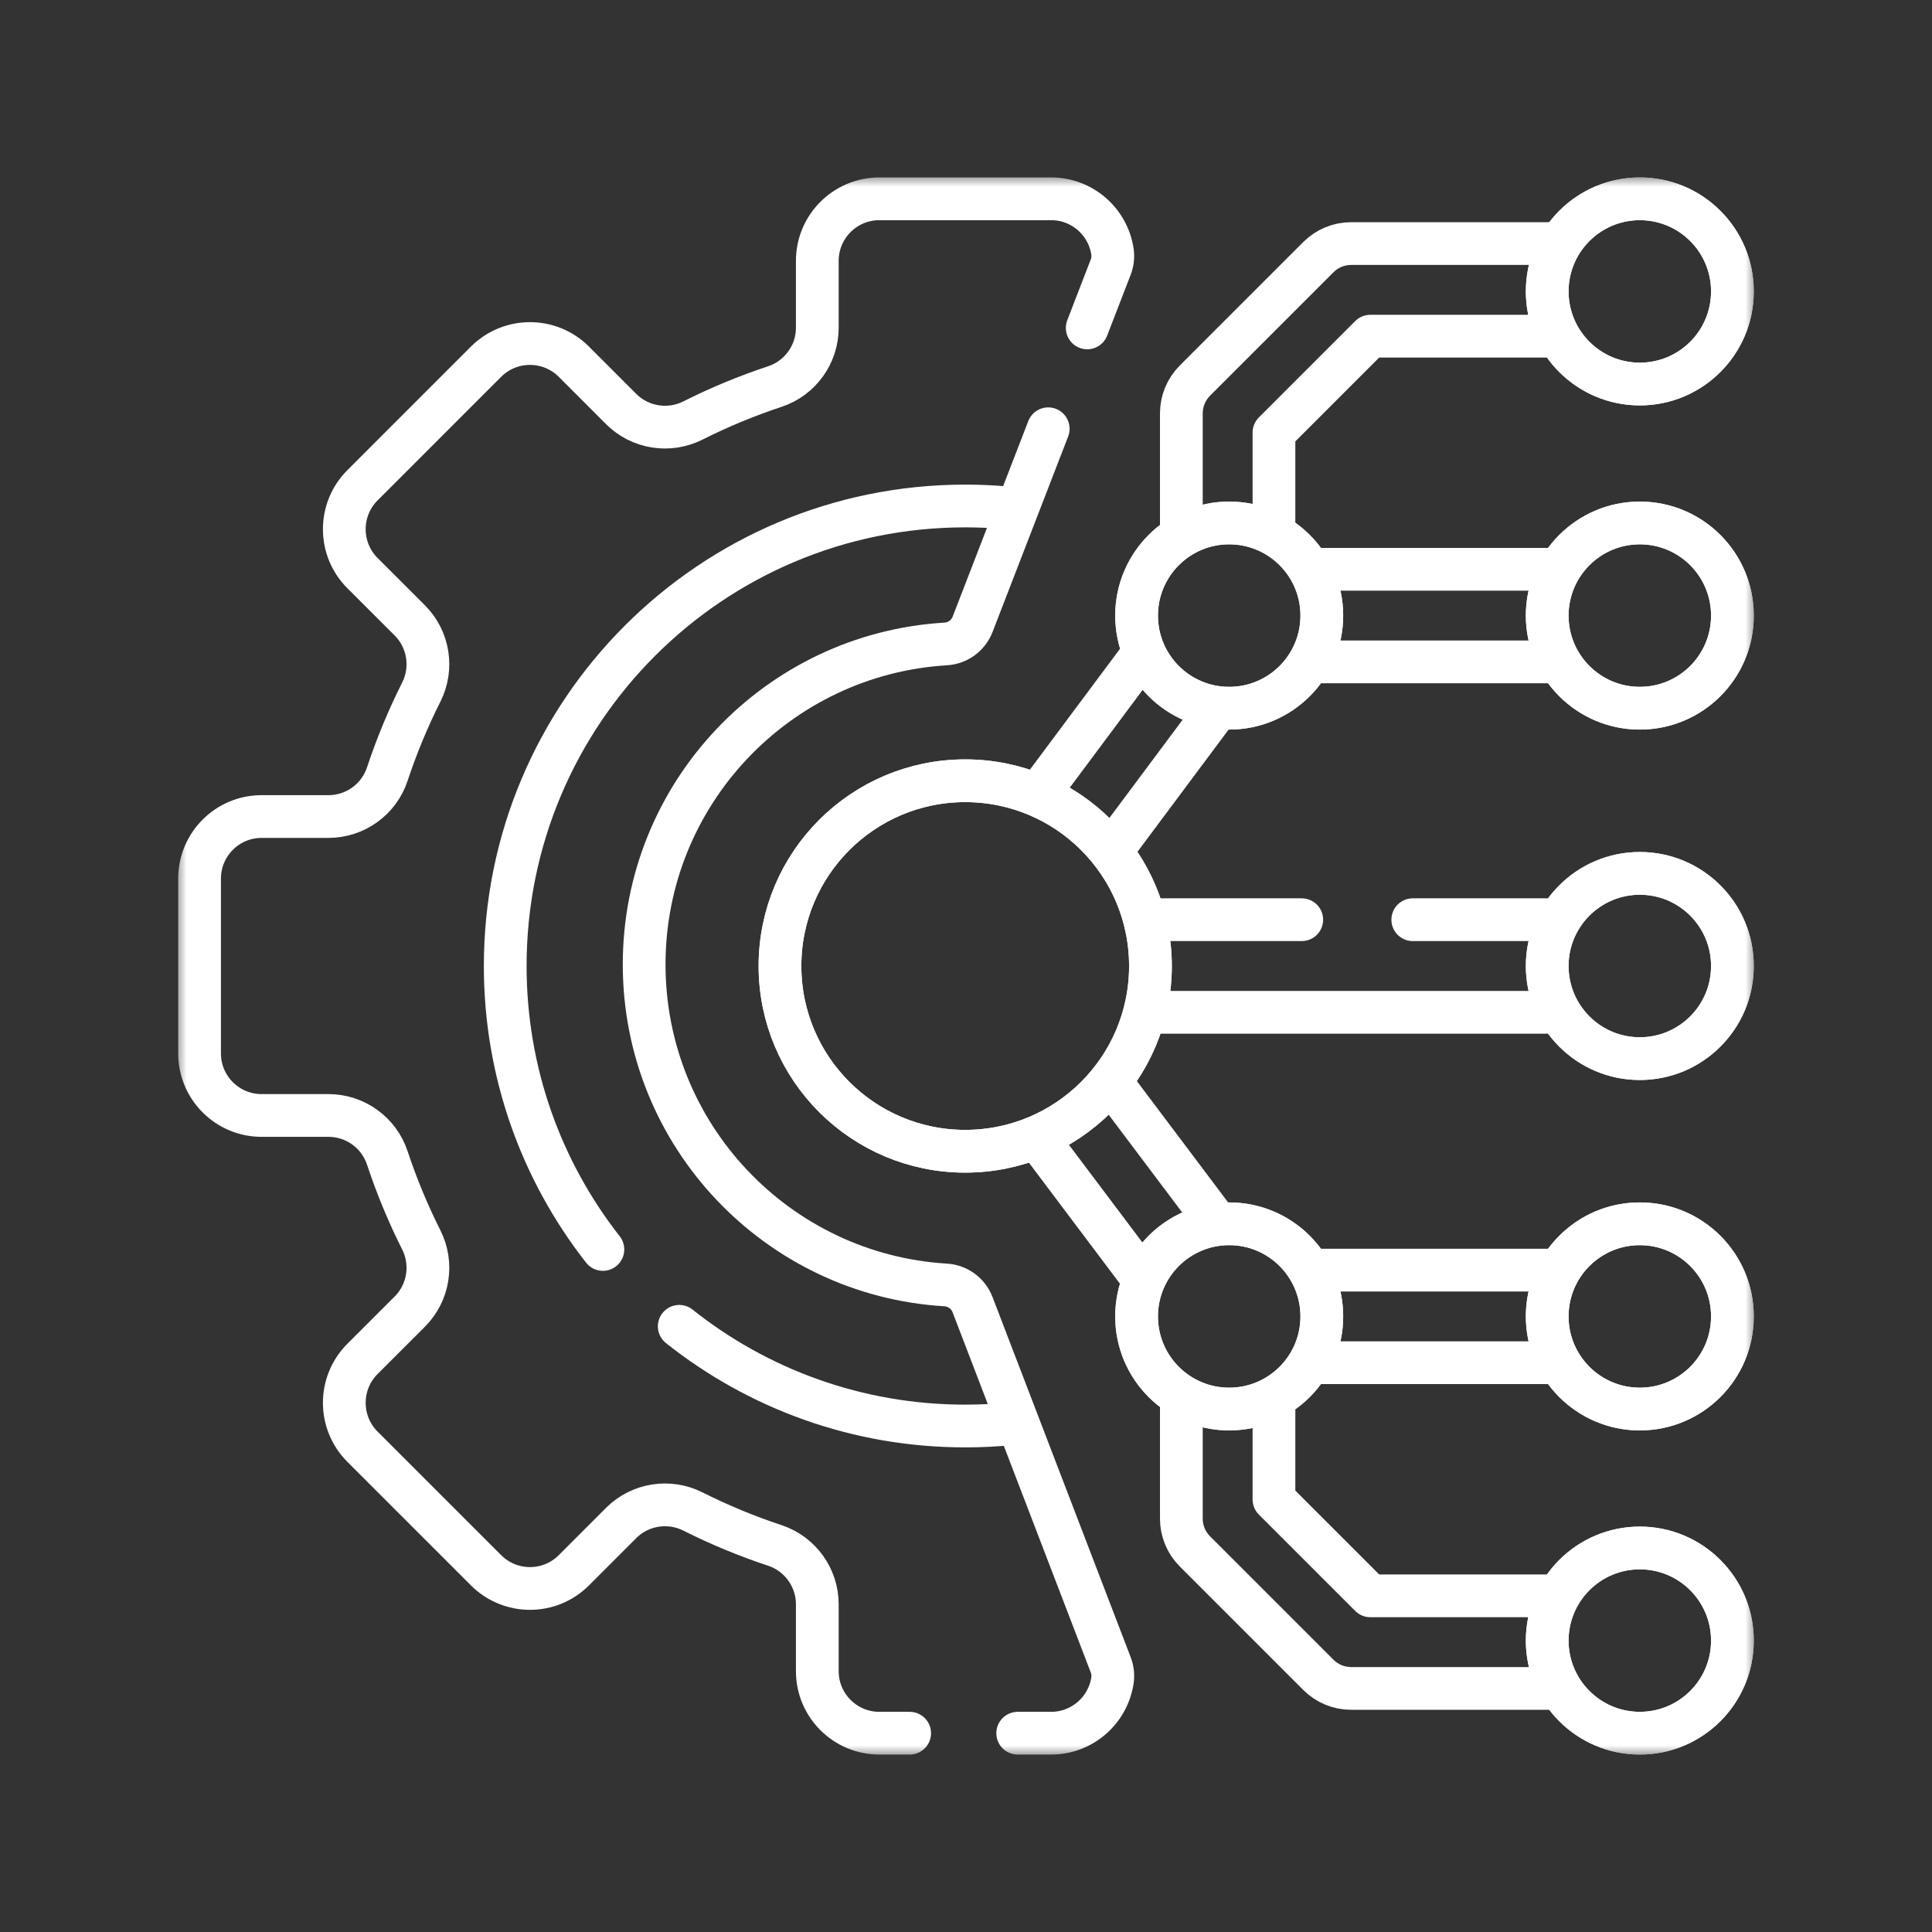 <svg width="88" height="88" viewBox="0 0 88 88" fill="none" xmlns="http://www.w3.org/2000/svg">
<rect x="0" y="0" width="88" height="88" fill="#333333" stroke="none"/>
<path d="M70.776 15.312H62.417L58.027 19.702V23.82" stroke="white" stroke-width="1.947" stroke-miterlimit="10" stroke-linecap="round" stroke-linejoin="round"/>
<mask id="mask0_48_28666" style="mask-type:luminance" maskUnits="userSpaceOnUse" x="8" y="8" width="72" height="72">
<path d="M8 8H80V80H8V8Z" fill="white"/>
</mask>
<g mask="url(#mask0_48_28666)">
<path d="M53.809 23.961V18.828C53.809 18.269 54.031 17.732 54.426 17.337L60.051 11.712C60.447 11.316 60.984 11.094 61.543 11.094H70.776" stroke="white" stroke-width="1.947" stroke-miterlimit="10" stroke-linecap="round" stroke-linejoin="round"/>
<path d="M70.73 72.688H62.417L58.027 68.298V63.994" stroke="white" stroke-width="1.947" stroke-miterlimit="10" stroke-linecap="round" stroke-linejoin="round"/>
<path d="M53.809 63.948V69.172C53.809 69.731 54.031 70.268 54.426 70.663L60.051 76.288C60.447 76.684 60.984 76.906 61.543 76.906H70.73" stroke="white" stroke-width="1.947" stroke-miterlimit="10" stroke-linecap="round" stroke-linejoin="round"/>
<path d="M70.775 30.148H59.965" stroke="white" stroke-width="1.947" stroke-miterlimit="10" stroke-linecap="round" stroke-linejoin="round"/>
<path d="M59.902 25.93H70.473" stroke="white" stroke-width="1.947" stroke-miterlimit="10" stroke-linecap="round" stroke-linejoin="round"/>
<path d="M70.73 62.07H59.891" stroke="white" stroke-width="1.947" stroke-miterlimit="10" stroke-linecap="round" stroke-linejoin="round"/>
<path d="M59.935 57.852H70.472" stroke="white" stroke-width="1.947" stroke-miterlimit="10" stroke-linecap="round" stroke-linejoin="round"/>
<path d="M51.838 57.951L47.465 52.137" stroke="white" stroke-width="1.947" stroke-miterlimit="10" stroke-linecap="round" stroke-linejoin="round"/>
<path d="M50.685 49.403L55.439 55.722" stroke="white" stroke-width="1.947" stroke-miterlimit="10" stroke-linecap="round" stroke-linejoin="round"/>
<path d="M55.439 32.304L50.685 38.679" stroke="white" stroke-width="1.947" stroke-miterlimit="10" stroke-linecap="round" stroke-linejoin="round"/>
<path d="M47.461 35.946L51.836 30.078" stroke="white" stroke-width="1.947" stroke-miterlimit="10" stroke-linecap="round" stroke-linejoin="round"/>
<path d="M51.77 28.039C51.77 25.709 53.658 23.82 55.988 23.82C58.318 23.82 60.207 25.709 60.207 28.039C60.207 30.369 58.318 32.258 55.988 32.258C53.658 32.258 51.77 30.369 51.77 28.039Z" stroke="white" stroke-width="1.947" stroke-miterlimit="10" stroke-linecap="round" stroke-linejoin="round"/>
<path d="M51.77 59.961C51.77 57.631 53.658 55.742 55.988 55.742C58.318 55.742 60.207 57.631 60.207 59.961C60.207 62.291 58.318 64.18 55.988 64.18C53.658 64.18 51.77 62.291 51.77 59.961Z" stroke="white" stroke-width="1.947" stroke-miterlimit="10" stroke-linecap="round" stroke-linejoin="round"/>
<path d="M47.745 19.53L44.301 28.436C44.103 28.948 43.625 29.298 43.078 29.331C35.414 29.79 29.34 36.15 29.34 43.93C29.34 51.708 35.412 58.068 43.075 58.528C43.624 58.561 44.102 58.913 44.299 59.427L50.592 75.831C50.678 76.055 50.707 76.299 50.671 76.537C50.469 77.9 49.294 78.945 47.876 78.945H46.355M41.434 78.945H40.054C38.493 78.945 37.227 77.68 37.227 76.119V73.074C37.227 71.856 36.447 70.775 35.291 70.392C34.004 69.966 32.758 69.449 31.562 68.847C30.472 68.299 29.154 68.508 28.292 69.37L26.138 71.525C25.034 72.628 23.244 72.628 22.14 71.525L16.509 65.895C15.407 64.791 15.407 63.001 16.509 61.897L18.665 59.743C19.527 58.881 19.737 57.563 19.188 56.473C18.586 55.277 18.069 54.031 17.642 52.744C17.26 51.588 16.179 50.808 14.961 50.808H11.916C10.355 50.808 9.09 49.542 9.09 47.981V40.019C9.09 38.458 10.355 37.192 11.916 37.192H14.961C16.179 37.192 17.26 36.412 17.642 35.256C18.069 33.969 18.586 32.723 19.188 31.527C19.737 30.437 19.527 29.119 18.665 28.257L16.509 26.103C15.407 24.999 15.407 23.209 16.509 22.105L22.14 16.474C23.244 15.372 25.034 15.372 26.138 16.474L28.292 18.63C29.154 19.492 30.472 19.701 31.562 19.153C32.758 18.551 34.004 18.034 35.291 17.608C36.447 17.225 37.227 16.144 37.227 14.926V11.881C37.227 10.32 38.493 9.055 40.054 9.055H47.876C49.294 9.055 50.468 10.099 50.671 11.461C50.707 11.7 50.677 11.945 50.59 12.171L49.521 14.936" stroke="white" stroke-width="1.947" stroke-miterlimit="10" stroke-linecap="round" stroke-linejoin="round"/>
<path d="M30.938 60.412C34.514 63.255 39.041 64.953 43.965 64.953C44.688 64.953 45.403 64.917 46.108 64.845" stroke="white" stroke-width="1.947" stroke-miterlimit="10" stroke-linecap="round" stroke-linejoin="round"/>
<path d="M45.787 23.125C45.187 23.073 44.579 23.047 43.965 23.047C32.393 23.047 23.012 32.428 23.012 44C23.012 48.87 24.673 53.353 27.461 56.911" stroke="white" stroke-width="1.947" stroke-miterlimit="10" stroke-linecap="round" stroke-linejoin="round"/>
<path d="M35.527 44C35.527 39.34 39.305 35.562 43.965 35.562C48.625 35.562 52.402 39.34 52.402 44C52.402 48.66 48.625 52.438 43.965 52.438C39.305 52.438 35.527 48.66 35.527 44Z" stroke="white" stroke-width="1.947" stroke-miterlimit="10" stroke-linecap="round" stroke-linejoin="round"/>
<path d="M70.473 44C70.473 41.67 72.362 39.781 74.691 39.781C77.021 39.781 78.91 41.67 78.91 44C78.91 46.33 77.021 48.219 74.691 48.219C72.362 48.219 70.473 46.33 70.473 44Z" stroke="white" stroke-width="1.947" stroke-miterlimit="10" stroke-linecap="round" stroke-linejoin="round"/>
<path d="M70.473 28.039C70.473 25.709 72.362 23.82 74.691 23.82C77.021 23.82 78.91 25.709 78.91 28.039C78.91 30.369 77.021 32.258 74.691 32.258C72.362 32.258 70.473 30.369 70.473 28.039Z" stroke="white" stroke-width="1.947" stroke-miterlimit="10" stroke-linecap="round" stroke-linejoin="round"/>
<path d="M70.473 13.273C70.473 10.944 72.362 9.055 74.691 9.055C77.021 9.055 78.91 10.944 78.91 13.273C78.91 15.603 77.021 17.492 74.691 17.492C72.362 17.492 70.473 15.603 70.473 13.273Z" stroke="white" stroke-width="1.947" stroke-miterlimit="10" stroke-linecap="round" stroke-linejoin="round"/>
<path d="M70.473 59.961C70.473 57.631 72.362 55.742 74.691 55.742C77.021 55.742 78.91 57.631 78.91 59.961C78.91 62.291 77.021 64.18 74.691 64.18C72.362 64.18 70.473 62.291 70.473 59.961Z" stroke="white" stroke-width="1.947" stroke-miterlimit="10" stroke-linecap="round" stroke-linejoin="round"/>
<path d="M70.473 74.727C70.473 72.397 72.362 70.508 74.691 70.508C77.021 70.508 78.91 72.397 78.91 74.727C78.91 77.056 77.021 78.945 74.691 78.945C72.362 78.945 70.473 77.056 70.473 74.727Z" stroke="white" stroke-width="1.947" stroke-miterlimit="10" stroke-linecap="round" stroke-linejoin="round"/>
<path d="M51.77 28.039C51.77 25.709 53.658 23.82 55.988 23.82C58.318 23.82 60.207 25.709 60.207 28.039C60.207 30.369 58.318 32.258 55.988 32.258C53.658 32.258 51.77 30.369 51.77 28.039Z" stroke="white" stroke-width="1.947" stroke-miterlimit="10" stroke-linecap="round" stroke-linejoin="round"/>
<path d="M51.77 59.961C51.77 57.631 53.658 55.742 55.988 55.742C58.318 55.742 60.207 57.631 60.207 59.961C60.207 62.291 58.318 64.18 55.988 64.18C53.658 64.18 51.77 62.291 51.77 59.961Z" stroke="white" stroke-width="1.947" stroke-miterlimit="10" stroke-linecap="round" stroke-linejoin="round"/>
<path d="M52.402 41.891H59.293" stroke="white" stroke-width="1.947" stroke-miterlimit="10" stroke-linecap="round" stroke-linejoin="round"/>
<path d="M70.473 46.109H52.402" stroke="white" stroke-width="1.947" stroke-miterlimit="10" stroke-linecap="round" stroke-linejoin="round"/>
<path d="M64.35 41.891H70.471" stroke="white" stroke-width="1.947" stroke-miterlimit="10" stroke-linecap="round" stroke-linejoin="round"/>
<path d="M35.527 44C35.527 39.34 39.305 35.562 43.965 35.562C48.625 35.562 52.402 39.34 52.402 44C52.402 48.66 48.625 52.438 43.965 52.438C39.305 52.438 35.527 48.66 35.527 44Z" stroke="white" stroke-width="1.947" stroke-miterlimit="10" stroke-linecap="round" stroke-linejoin="round"/>
<path d="M70.473 44C70.473 41.67 72.362 39.781 74.691 39.781C77.021 39.781 78.91 41.67 78.91 44C78.91 46.33 77.021 48.219 74.691 48.219C72.362 48.219 70.473 46.33 70.473 44Z" stroke="white" stroke-width="1.947" stroke-miterlimit="10" stroke-linecap="round" stroke-linejoin="round"/>
<path d="M70.473 28.039C70.473 25.709 72.362 23.82 74.691 23.82C77.021 23.82 78.91 25.709 78.91 28.039C78.91 30.369 77.021 32.258 74.691 32.258C72.362 32.258 70.473 30.369 70.473 28.039Z" stroke="white" stroke-width="1.947" stroke-miterlimit="10" stroke-linecap="round" stroke-linejoin="round"/>
<path d="M70.473 13.273C70.473 10.944 72.362 9.055 74.691 9.055C77.021 9.055 78.91 10.944 78.91 13.273C78.91 15.603 77.021 17.492 74.691 17.492C72.362 17.492 70.473 15.603 70.473 13.273Z" stroke="white" stroke-width="1.947" stroke-miterlimit="10" stroke-linecap="round" stroke-linejoin="round"/>
<path d="M70.473 59.961C70.473 57.631 72.362 55.742 74.691 55.742C77.021 55.742 78.91 57.631 78.91 59.961C78.91 62.291 77.021 64.18 74.691 64.18C72.362 64.18 70.473 62.291 70.473 59.961Z" stroke="white" stroke-width="1.947" stroke-miterlimit="10" stroke-linecap="round" stroke-linejoin="round"/>
<path d="M70.473 74.727C70.473 72.397 72.362 70.508 74.691 70.508C77.021 70.508 78.91 72.397 78.91 74.727C78.91 77.056 77.021 78.945 74.691 78.945C72.362 78.945 70.473 77.056 70.473 74.727Z" stroke="white" stroke-width="1.947" stroke-miterlimit="10" stroke-linecap="round" stroke-linejoin="round"/>
</g>
</svg>
